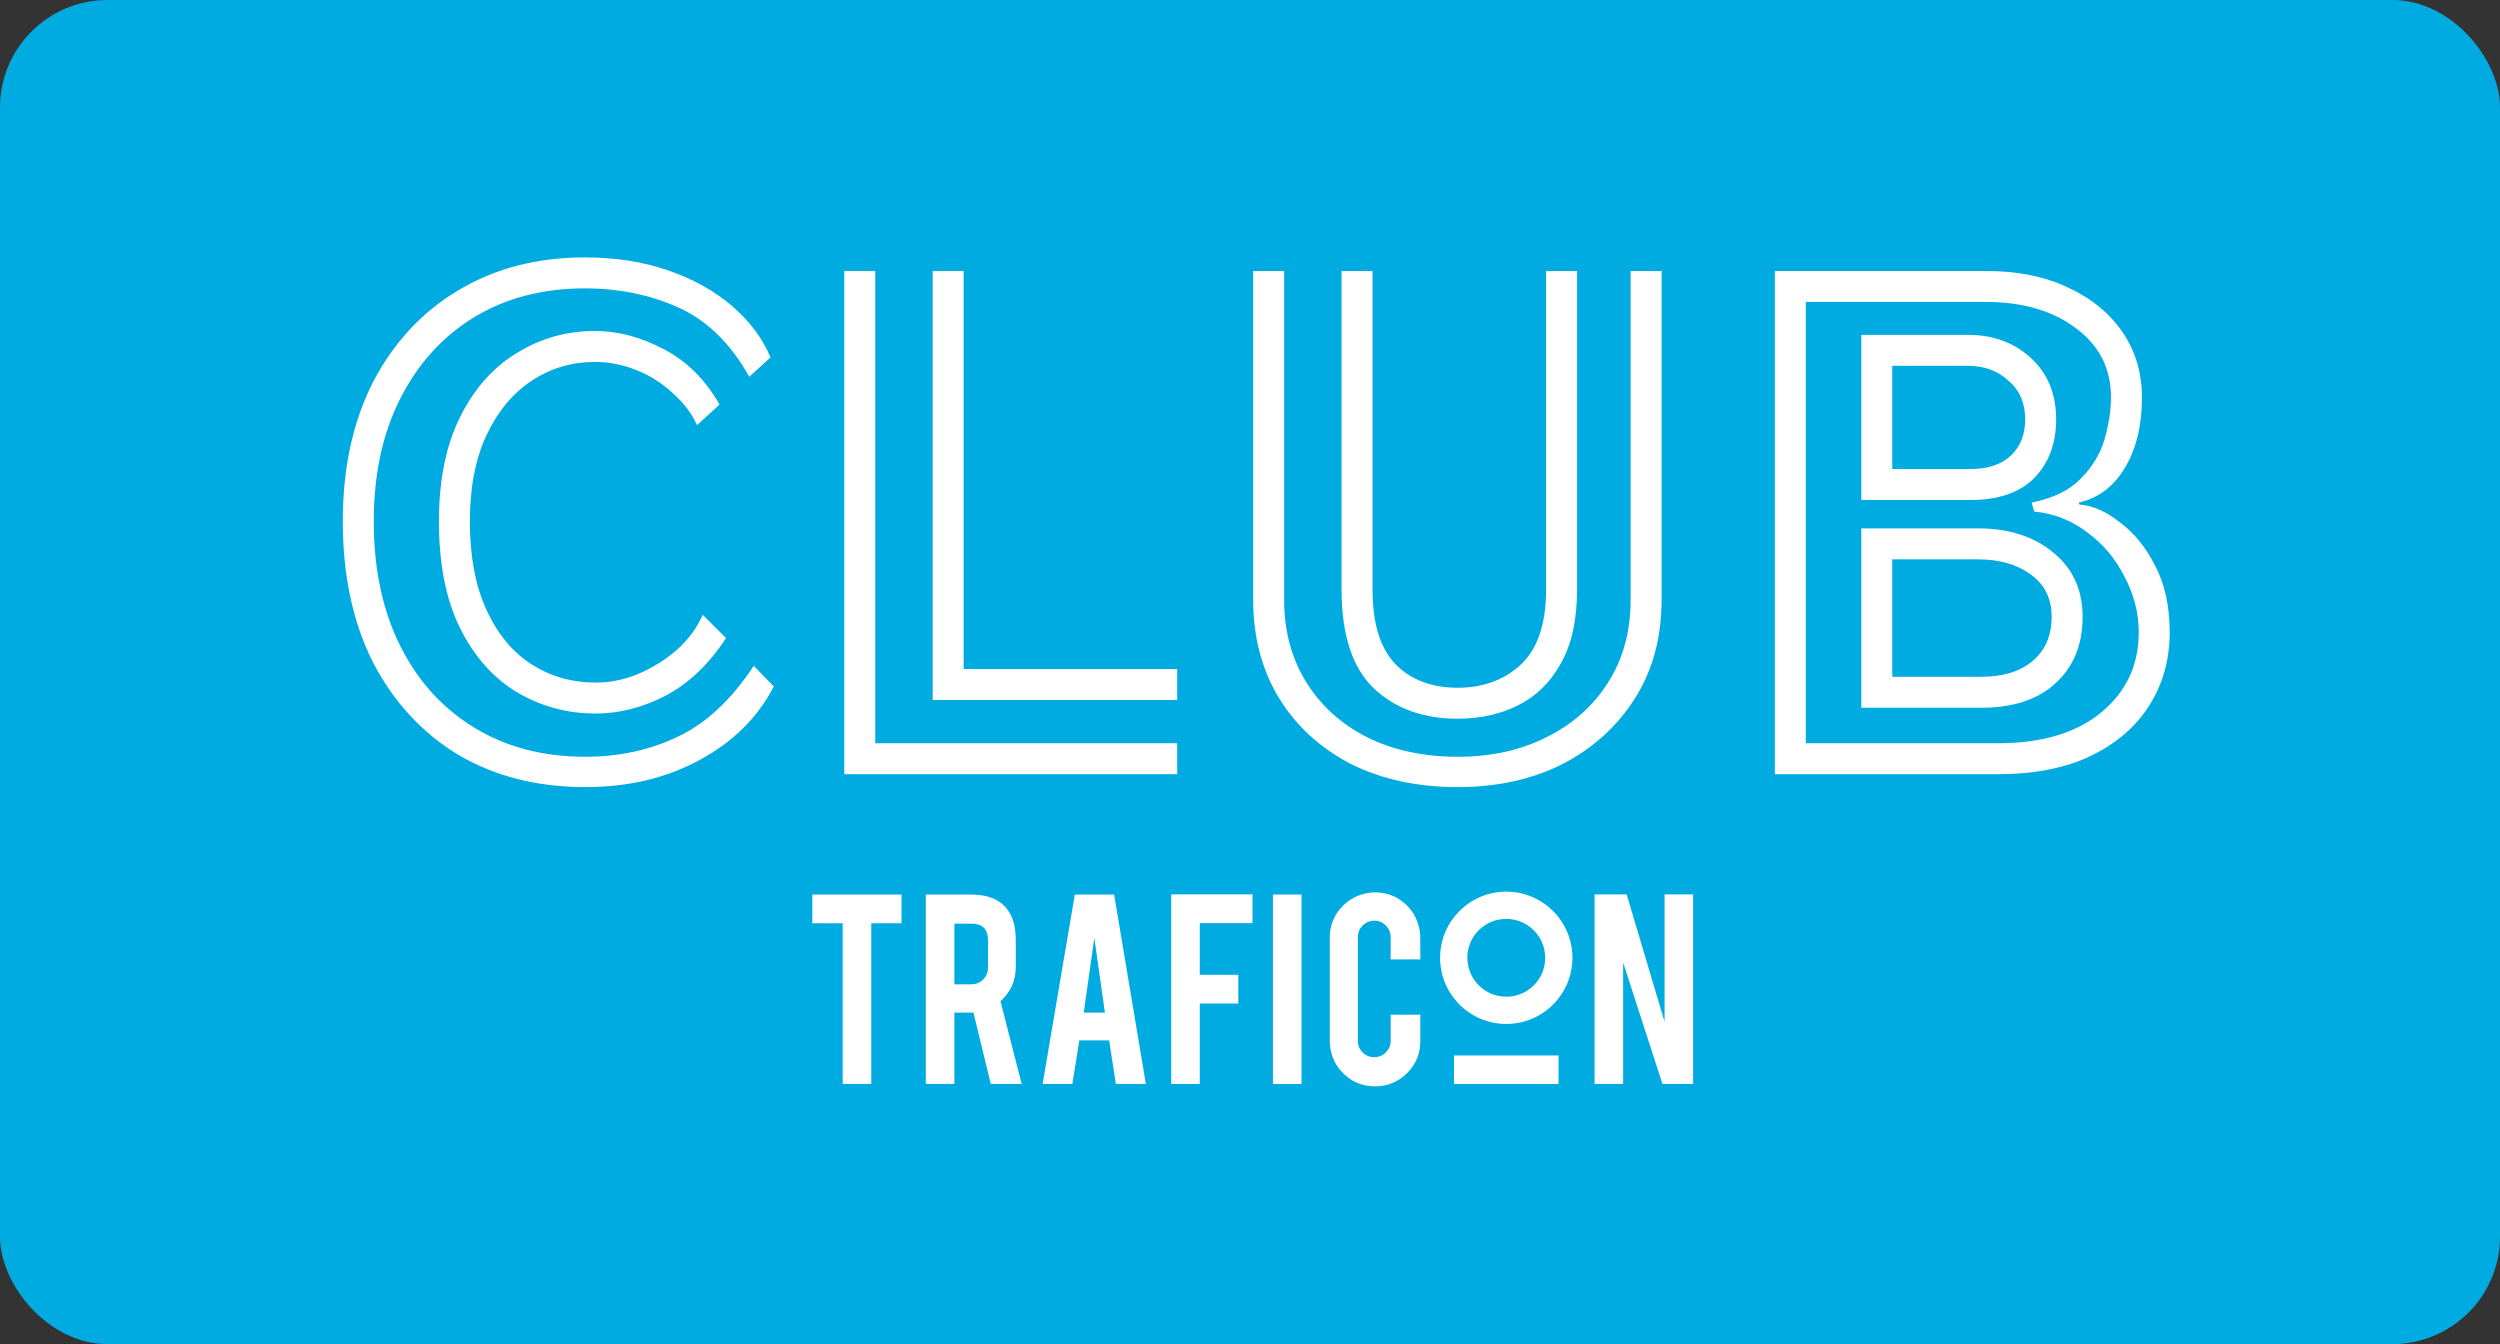 <svg width="465" height="250" viewBox="0 0 465 250" fill="none" xmlns="http://www.w3.org/2000/svg">
<rect x="0" y="0" width="465" height="250" fill="#333333" stroke="none"/>
<rect width="465" height="250" rx="20" fill="#00ABE1"/>
<g clip-path="url(#clip0_2082_320)">
<path d="M156.74 171.725H151.09V166.383H167.68V171.725H162.054V201.614H156.74V171.725Z" fill="white"/>
<path d="M180.584 166.383C183.545 166.383 185.72 167.197 187.105 168.829C188.325 170.255 188.932 172.24 188.932 174.792V179.908C188.932 182.399 187.984 184.509 186.093 186.235L190.03 201.614H184.282L181.058 188.345H177.514V201.614H172.2V166.383H180.58H180.584ZM183.76 174.873C183.76 172.831 182.747 171.806 180.722 171.806H177.518V183.083H180.641C181.382 183.083 182.124 182.856 182.682 182.366C183.403 181.734 183.764 180.949 183.764 180.017V174.873H183.76Z" fill="white"/>
<path d="M200.755 193.517L199.462 201.614H193.93L199.916 166.383H207.227L213.132 201.614H207.547L206.303 193.517H200.755ZM203.545 174.452L201.577 188.341H205.514L203.545 174.452Z" fill="white"/>
<path d="M223.158 201.614H217.844V166.354H232.968V171.696H223.158V181.312H230.327V186.655H223.158V201.614Z" fill="white"/>
<path d="M242.078 166.383H236.764V201.614H242.078V166.383Z" fill="white"/>
<path d="M255.771 202.063C253.235 202.063 251.109 201.103 249.396 199.179C248.018 197.632 247.334 195.582 247.334 193.508V174.422C247.334 172.069 248.164 170.072 249.829 168.427C251.376 166.896 253.486 166.009 255.666 165.989C258.225 165.961 260.364 166.912 262.081 168.836C263.479 170.4 264.175 172.466 264.175 174.56V178.444H258.663V174.357C258.663 173.657 258.456 172.956 258.007 172.413C257.35 171.623 256.536 171.234 255.556 171.247C254.75 171.255 253.96 171.607 253.401 172.19C252.838 172.782 252.559 173.486 252.559 174.309V193.597C252.559 194.44 252.855 195.157 253.446 195.748C254.114 196.417 254.945 196.708 255.941 196.619C256.508 196.571 257.059 196.344 257.496 195.987C258.274 195.355 258.663 194.557 258.663 193.597V188.733H264.175V193.654C264.175 195.995 263.349 197.984 261.701 199.617C260.052 201.249 258.071 202.063 255.767 202.063" fill="white"/>
<path d="M302.556 166.354L309.608 190.049V166.354H314.922V201.614H309.215L301.904 179.032V201.614H296.59V166.354H302.556Z" fill="white"/>
<path d="M280.166 165.844C273.369 165.844 267.861 171.352 267.861 178.149C267.861 184.946 273.369 190.455 280.166 190.455C286.962 190.455 292.471 184.946 292.471 178.149C292.471 171.352 286.962 165.844 280.166 165.844ZM281.393 185.286C276.439 186.101 272.219 181.876 273.033 176.926C273.523 173.929 275.945 171.506 278.943 171.016C283.896 170.202 288.117 174.427 287.302 179.377C286.812 182.374 284.39 184.796 281.393 185.286Z" fill="white"/>
<path d="M289.887 196.32H270.449V201.614H289.887V196.32Z" fill="white"/>
</g>
<path d="M330.123 50.4H369.363C375.283 50.4 380.403 51.44 384.723 53.52C389.043 55.52 392.403 58.28 394.803 61.8C397.203 65.32 398.403 69.36 398.403 73.92C398.403 79.2 397.323 83.6 395.163 87.12C393.083 90.56 390.243 92.68 386.643 93.48L386.763 93.84C389.163 94 391.643 95.08 394.203 97.08C396.843 99 399.043 101.68 400.803 105.12C402.643 108.56 403.563 112.72 403.563 117.6C403.563 122.72 402.283 127.28 399.723 131.28C397.243 135.2 393.603 138.32 388.803 140.64C384.083 142.88 378.363 144 371.643 144H330.123V50.4ZM371.643 138.24C379.723 138.24 386.083 136.36 390.723 132.6C395.443 128.76 397.803 123.76 397.803 117.6C397.803 114 396.923 110.56 395.163 107.28C393.483 103.92 391.163 101.16 388.203 99C385.243 96.76 381.963 95.48 378.363 95.16L377.883 93.48C381.883 92.68 384.923 91.2 387.003 89.04C389.163 86.88 390.643 84.44 391.443 81.72C392.243 78.92 392.643 76.32 392.643 73.92C392.643 68.56 390.483 64.28 386.163 61.08C381.843 57.8 376.243 56.16 369.363 56.16H335.883V138.24H371.643ZM346.203 62.28H366.003C370.723 62.28 374.643 63.72 377.763 66.6C380.883 69.48 382.443 73.28 382.443 78C382.443 82.48 381.083 86.12 378.363 88.92C375.643 91.64 371.683 93 366.483 93H346.203V62.28ZM366.483 87.24C369.763 87.24 372.283 86.4 374.043 84.72C375.803 83.04 376.683 80.8 376.683 78C376.683 74.96 375.643 72.56 373.563 70.8C371.563 68.96 369.043 68.04 366.003 68.04H351.963V87.24H366.483ZM346.203 98.28H367.923C373.603 98.28 378.243 99.76 381.843 102.72C385.523 105.68 387.363 109.68 387.363 114.72C387.363 119.92 385.683 124.04 382.323 127.08C379.043 130.12 374.443 131.64 368.523 131.64H346.203V98.28ZM368.523 125.88C372.523 125.88 375.683 124.92 378.003 123C380.403 121 381.603 118.24 381.603 114.72C381.603 111.28 380.283 108.64 377.643 106.8C375.083 104.96 371.843 104.04 367.923 104.04H351.963V125.88H368.523Z" fill="white"/>
<path d="M293.332 50.4V109.68C293.332 115.28 292.332 119.84 290.332 123.36C288.412 126.88 285.772 129.48 282.412 131.16C279.132 132.84 275.372 133.68 271.132 133.68C264.732 133.68 259.532 131.8 255.532 128.04C251.532 124.2 249.532 118.08 249.532 109.68V50.4H255.292V109.68C255.292 116 256.732 120.64 259.612 123.6C262.492 126.48 266.332 127.92 271.132 127.92C275.852 127.92 279.772 126.48 282.892 123.6C286.012 120.64 287.572 116 287.572 109.68V50.4H293.332ZM309.052 50.4V111.6C309.052 118.56 307.412 124.64 304.132 129.84C300.852 135.04 296.372 139.12 290.692 142.08C285.012 144.96 278.492 146.4 271.132 146.4C263.612 146.4 256.972 144.96 251.212 142.08C245.532 139.12 241.092 135.04 237.892 129.84C234.692 124.56 233.092 118.48 233.092 111.6V50.4H238.852V111.6C238.852 117.36 240.212 122.44 242.932 126.84C245.652 131.24 249.452 134.68 254.332 137.16C259.212 139.56 264.812 140.76 271.132 140.76C277.292 140.76 282.772 139.56 287.572 137.16C292.452 134.76 296.292 131.36 299.092 126.96C301.892 122.56 303.292 117.44 303.292 111.6V50.4H309.052Z" fill="white"/>
<path d="M173.477 50.4H179.237V124.44H218.957V130.2H173.477V50.4ZM157.037 50.4H162.797V138.24H218.957V144H157.037V50.4Z" fill="white"/>
<path d="M143.92 127.68C140.96 133.44 136.36 138 130.12 141.36C123.96 144.72 116.88 146.4 108.88 146.4C99.92 146.4 92.04 144.4 85.24 140.4C78.52 136.32 73.24 130.6 69.4 123.24C65.64 115.8 63.76 107.04 63.76 96.96C63.76 87.04 65.64 78.4 69.4 71.04C73.24 63.68 78.52 58 85.24 54C92.04 49.92 99.88 47.88 108.76 47.88C114.44 47.88 119.6 48.68 124.24 50.28C128.88 51.88 132.84 54.08 136.12 56.88C139.4 59.68 141.8 62.88 143.32 66.48L139.36 70.08C135.92 63.92 131.56 59.64 126.28 57.24C121 54.84 115.16 53.64 108.76 53.64C100.92 53.64 94.04 55.44 88.12 59.04C82.28 62.64 77.72 67.68 74.44 74.16C71.16 80.64 69.52 88.24 69.52 96.96C69.52 105.84 71.16 113.56 74.44 120.12C77.72 126.68 82.32 131.76 88.24 135.36C94.16 138.96 101.04 140.76 108.88 140.76C115.12 140.76 120.84 139.52 126.04 137.04C131.32 134.56 136.04 130.16 140.2 123.84L143.92 127.68ZM135.04 118.68C131.92 123.48 128.2 127.04 123.88 129.36C119.56 131.6 115.2 132.72 110.8 132.72C105.52 132.72 100.64 131.4 96.16 128.76C91.76 126.12 88.24 122.16 85.6 116.88C82.96 111.6 81.64 104.96 81.64 96.96C81.64 89.28 82.96 82.8 85.6 77.52C88.24 72.24 91.76 68.28 96.16 65.64C100.56 62.92 105.4 61.56 110.68 61.56C114.92 61.56 119.16 62.68 123.4 64.92C127.64 67.08 131.12 70.52 133.84 75.24L129.64 79.08C128.68 76.92 127.2 74.96 125.2 73.2C123.28 71.36 121.04 69.92 118.48 68.88C115.92 67.84 113.32 67.32 110.68 67.32C106.36 67.32 102.44 68.48 98.92 70.8C95.4 73.12 92.6 76.48 90.52 80.88C88.44 85.28 87.4 90.64 87.4 96.96C87.4 103.52 88.44 109.04 90.52 113.52C92.6 118 95.4 121.36 98.92 123.6C102.44 125.84 106.4 126.96 110.8 126.96C113.44 126.96 116.04 126.44 118.6 125.4C121.24 124.28 123.64 122.8 125.8 120.96C127.96 119.04 129.6 116.84 130.72 114.36L135.04 118.68Z" fill="white"/>
<defs>
<clipPath id="clip0_2082_320">
<rect width="163.832" height="36.22" fill="white" transform="translate(151.09 165.844)"/>
</clipPath>
</defs>
</svg>
